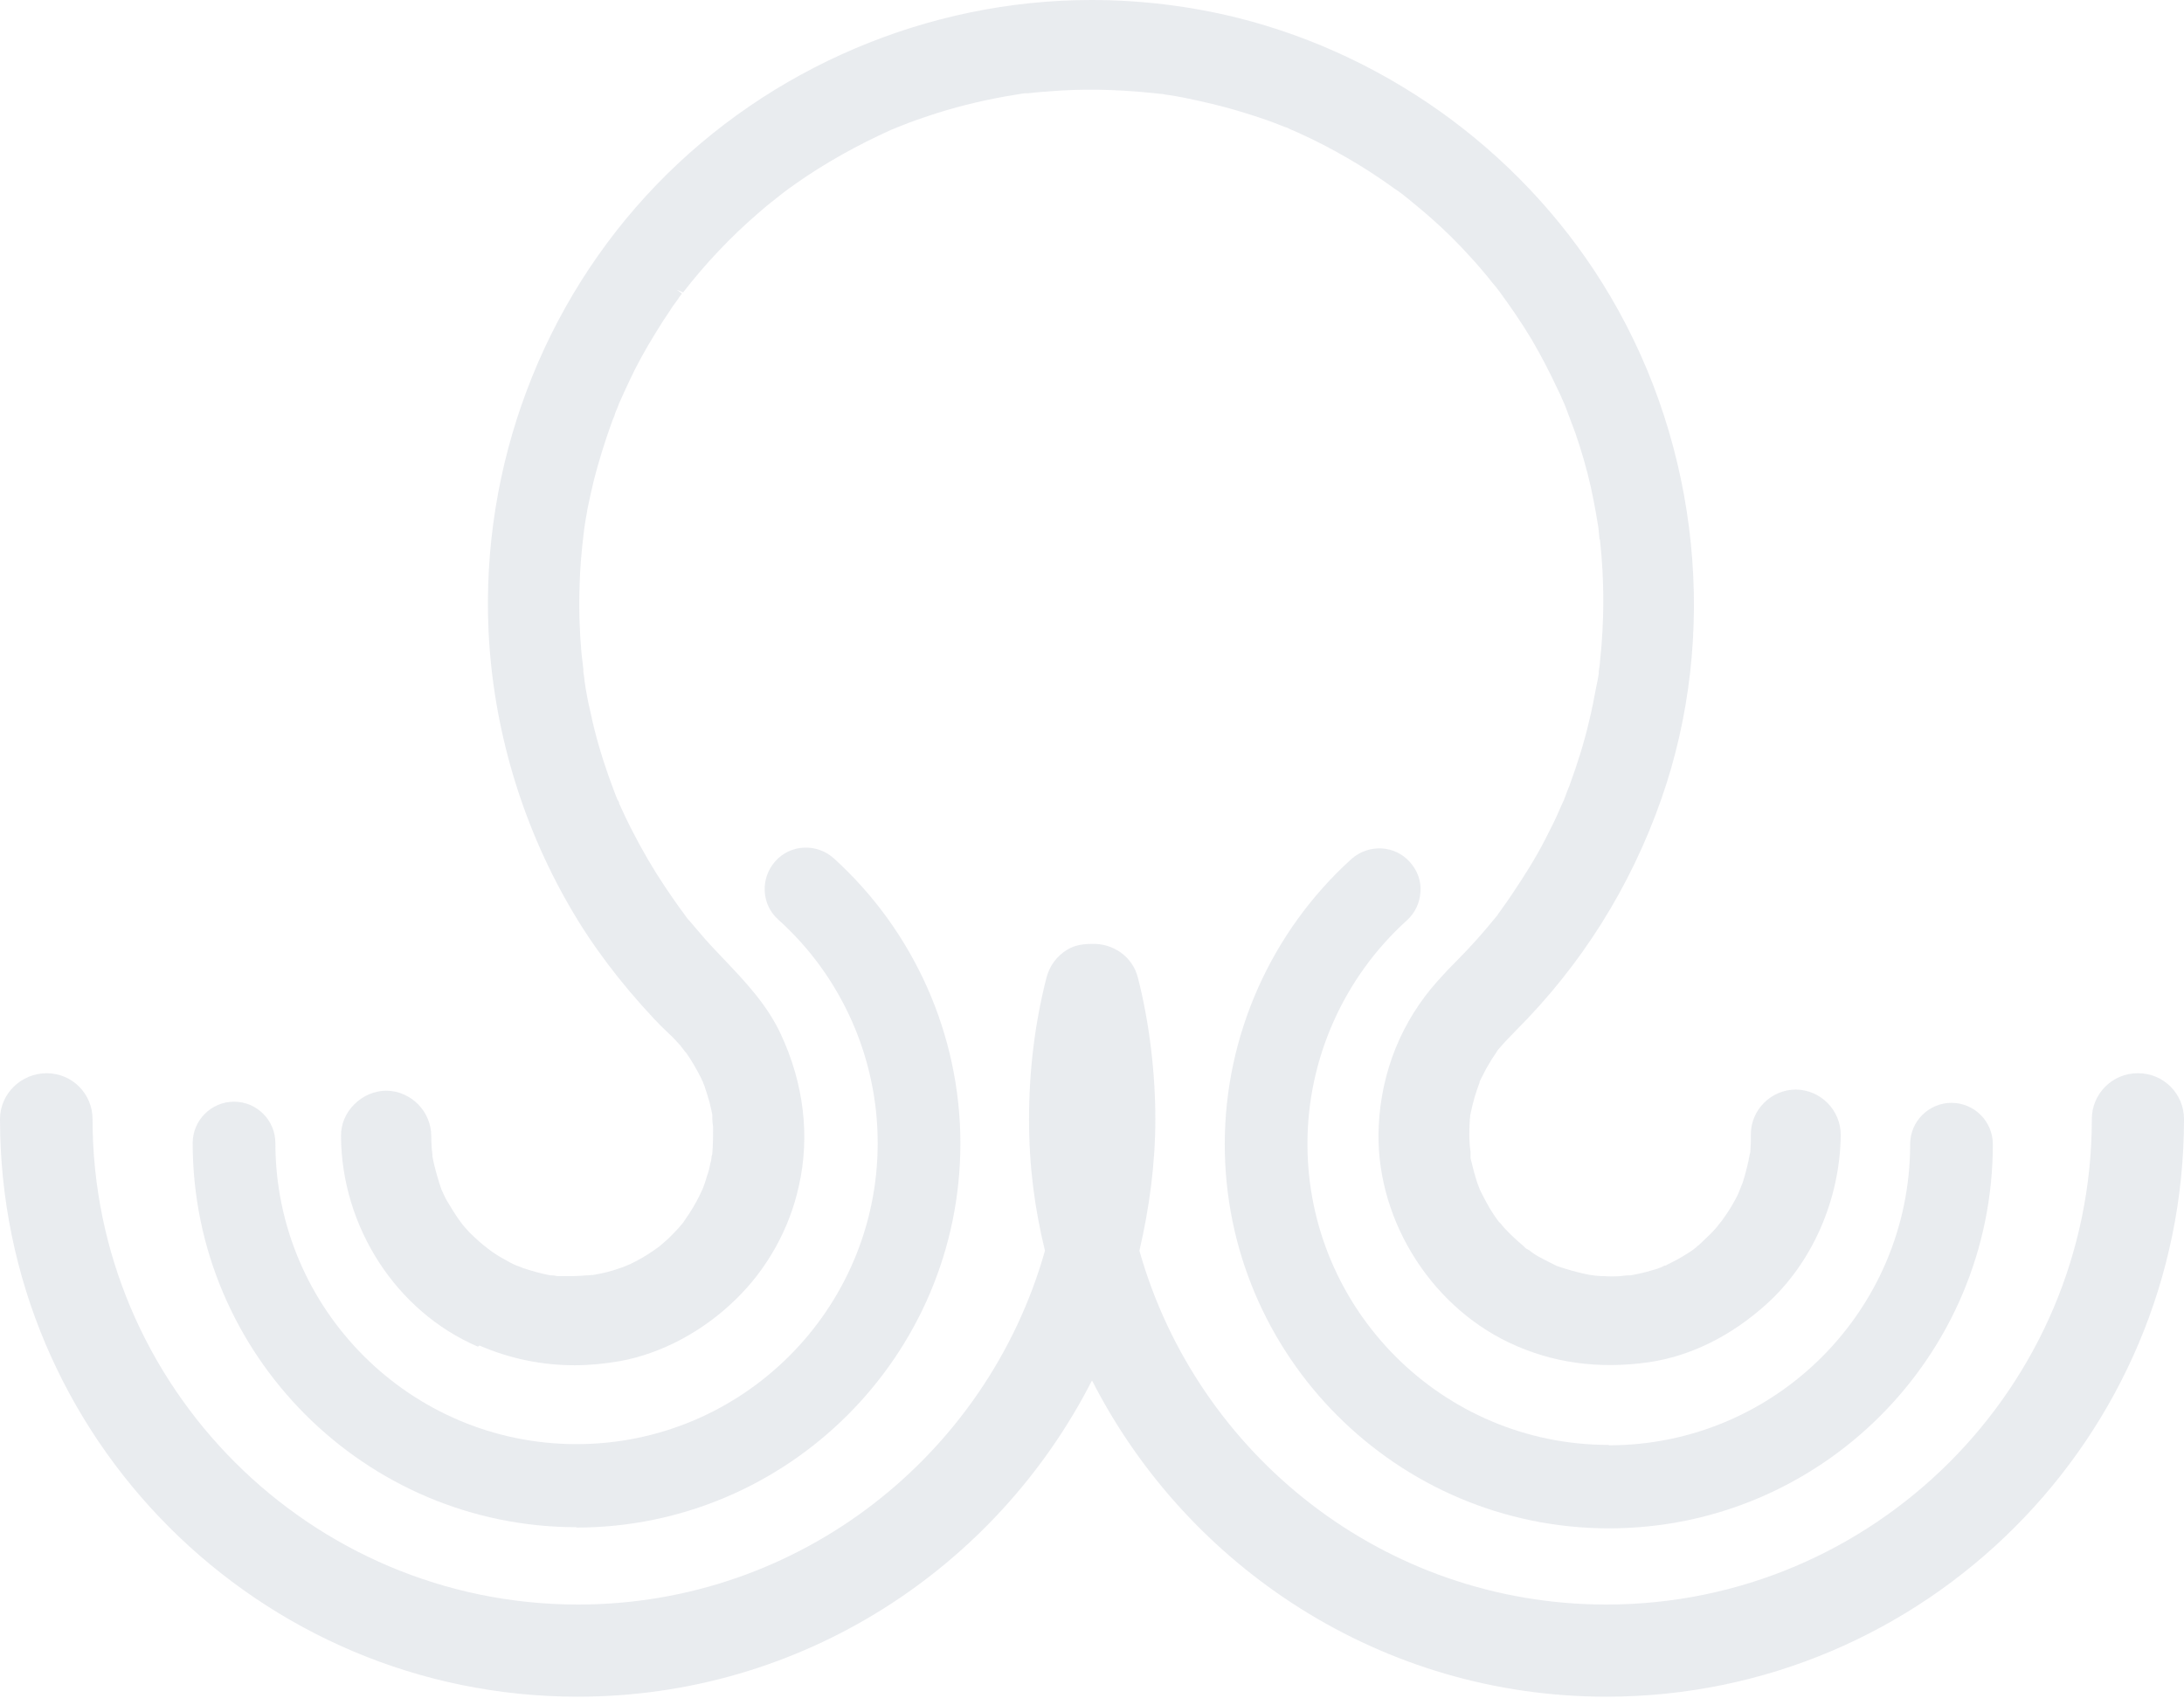 <svg width="355" height="276" viewBox="0 0 355 276" fill="none" xmlns="http://www.w3.org/2000/svg">
<g opacity="0.1">
<path d="M77.931 218.746C82.925 220.904 88.104 221.952 93.406 221.952C95.872 221.952 98.338 221.705 100.805 221.274C107.525 220.041 114.245 216.465 119.547 211.286C124.603 206.415 128.302 199.88 129.843 192.852C131.693 184.713 130.645 176.144 126.946 168.19C124.726 163.381 121.212 159.682 117.759 156.045C116.403 154.627 115.047 153.209 113.752 151.667C113.259 151.112 112.827 150.557 112.334 150.003L111.779 149.386C111.779 149.386 111.532 149.078 111.286 148.708C110.176 147.228 109.128 145.687 108.08 144.146C106.107 141.186 104.319 138.104 102.716 134.959C101.976 133.541 101.298 132.061 100.62 130.582V130.397C100.62 130.397 100.435 130.089 100.373 130.027L100.003 129.102C99.633 128.177 99.325 127.191 98.955 126.266C97.784 122.937 96.736 119.423 95.996 115.847C95.564 114.059 95.256 112.394 95.009 110.668C95.009 110.236 94.886 109.805 94.824 109.25C94.824 109.188 94.824 109.003 94.824 108.818C94.763 108.263 94.701 107.77 94.639 107.215L94.516 106.167C94.208 102.776 94.084 99.077 94.208 95.316C94.269 92.542 94.516 89.644 94.886 86.623C94.886 86.5 95.071 85.205 95.132 84.835C95.194 84.342 95.317 83.91 95.379 83.417L95.502 82.677C95.811 81.136 96.181 79.594 96.55 77.992C97.29 75.155 98.153 72.258 99.263 69.175C99.448 68.62 99.633 68.127 99.88 67.572L100.003 67.141C100.003 67.141 100.558 65.846 100.62 65.599C101.175 64.366 101.729 63.133 102.284 61.962C103.456 59.434 104.874 56.844 106.6 54.07C107.34 52.837 108.141 51.604 108.943 50.432L109.251 49.939C109.559 49.508 109.868 49.076 110.238 48.583C110.361 48.336 110.546 48.151 110.854 47.72L109.991 47.103L111.039 47.535C114.615 42.911 118.746 38.533 123.246 34.649C124.171 33.848 125.034 33.108 126.021 32.368C126.267 32.183 127.007 31.567 127.254 31.382C127.932 30.888 128.549 30.395 129.288 29.902C131.631 28.237 134.097 26.696 136.933 25.093C139.461 23.675 142.174 22.319 144.763 21.147L145.812 20.715C146.49 20.469 147.168 20.161 147.846 19.914C149.326 19.359 150.867 18.866 152.347 18.373C156.478 17.078 160.732 16.091 164.986 15.413L166.527 15.167C166.527 15.167 166.835 15.167 167.082 15.167C168.192 15.043 169.363 14.92 170.473 14.858C175.59 14.427 181.201 14.489 187.181 15.105L188.969 15.29C189.277 15.352 189.585 15.413 190.14 15.475C191.743 15.722 193.285 16.03 194.888 16.4C197.724 17.016 200.745 17.818 203.766 18.804C205.122 19.236 206.54 19.729 208.081 20.346C208.575 20.531 209.006 20.715 209.253 20.777C209.376 20.839 209.499 20.901 209.746 21.024C210.178 21.209 210.609 21.394 211.041 21.579C216.466 24.045 221.707 27.066 226.639 30.642L227.009 30.888C227.009 30.888 227.687 31.382 227.872 31.505L229.105 32.491C230.277 33.478 231.51 34.464 232.681 35.512C234.777 37.362 236.935 39.458 239.031 41.801C240.018 42.849 240.943 43.959 241.867 45.069C242.299 45.623 242.731 46.178 243.224 46.733C243.47 47.103 243.779 47.411 243.964 47.72C245.628 50.001 247.293 52.405 248.958 55.18C250.437 57.708 251.794 60.297 253.15 63.195C253.458 63.811 253.767 64.489 254.136 65.353C254.198 65.476 254.26 65.661 254.383 65.907C254.938 67.387 255.493 68.867 256.048 70.347C257.034 73.183 257.897 76.142 258.576 79.163C258.884 80.643 259.192 82.061 259.439 83.54L259.809 85.76L259.994 87.671H260.055C260.795 94.268 260.795 100.988 260.055 107.708C260.055 108.14 259.932 108.633 259.87 109.126V109.496C259.747 110.298 259.624 111.038 259.439 111.778C259.13 113.504 258.76 115.353 258.267 117.388C257.466 120.841 256.356 124.293 255.123 127.684L254.753 128.609C254.63 128.979 254.445 129.41 254.26 129.904C254.26 130.027 254.198 130.15 254.136 130.212L253.582 131.445C252.903 133.048 252.102 134.651 251.177 136.439C249.636 139.46 247.725 142.481 245.69 145.502C245.443 145.872 245.135 146.303 244.888 146.673L243.84 148.153C243.84 148.153 243.409 148.708 243.47 148.708C242.299 150.126 241.128 151.544 239.895 152.9C238.846 154.072 237.798 155.181 236.689 156.291C235.64 157.339 234.654 158.387 233.668 159.497C227.872 165.971 224.543 174.109 224.111 182.987C223.371 197.476 232.065 211.964 245.258 218.253C252.225 221.582 259.87 222.63 268.008 221.459C274.79 220.472 281.387 217.205 287.121 212.026C294.581 205.306 299.082 195.01 299.205 184.528C299.205 180.459 295.937 177.192 291.93 177.13C287.923 177.13 284.593 180.398 284.593 184.405V185.145C284.593 185.638 284.593 186.193 284.532 186.686C284.532 186.995 284.532 187.365 284.408 187.673C284.162 189.091 283.792 190.57 283.298 192.173L282.559 194.023C282.435 194.331 282.25 194.64 282.065 195.01C281.511 196.058 280.894 197.044 280.093 198.154C280.031 198.277 279.908 198.4 279.723 198.647C279.476 198.955 279.168 199.325 279.044 199.51C278.613 200.003 278.12 200.558 277.565 201.052C277.072 201.545 276.517 202.038 276.147 202.408C276.023 202.47 275.838 202.593 275.777 202.716L275.16 203.209C274.051 203.949 272.879 204.689 271.461 205.367C271.276 205.491 271.029 205.552 270.783 205.737H270.598C269.92 206.107 269.18 206.354 268.44 206.539C267.454 206.847 266.405 207.094 264.987 207.34C264.987 207.34 264.741 207.34 264.618 207.34C264.186 207.34 263.569 207.464 263.323 207.464C262.46 207.525 261.597 207.525 260.733 207.464C259.994 207.464 259.315 207.402 258.576 207.279C258.329 207.279 258.021 207.155 257.589 207.094C256.171 206.785 254.63 206.354 253.027 205.799L252.287 205.429C251.67 205.121 251.054 204.812 250.376 204.443C249.759 204.134 249.204 203.764 248.588 203.271L248.033 202.963C248.033 202.963 247.786 202.716 247.663 202.593C246.553 201.668 245.505 200.682 244.58 199.695C244.457 199.572 244.21 199.264 243.964 198.955L243.594 198.585C243.285 198.154 242.916 197.661 242.607 197.167C241.929 196.119 241.313 194.948 240.573 193.468L240.264 192.667C239.956 191.865 239.771 191.125 239.525 190.262C239.401 189.769 239.278 189.276 239.155 188.783L239.031 188.289C239.031 188.289 239.031 188.043 239.031 187.858V187.241C238.785 185.7 238.785 184.035 238.908 182.186C238.908 182.062 238.908 181.816 238.97 181.631V181.322C238.97 181.322 239.093 180.891 239.093 180.768C239.278 179.966 239.463 179.165 239.71 178.301C239.956 177.5 240.203 176.76 240.511 175.959V175.835C240.634 175.527 240.819 175.219 241.004 174.849L241.251 174.356C241.621 173.616 242.052 172.938 242.484 172.198C242.607 172.013 242.731 171.828 242.854 171.643L243.224 171.088C243.224 171.088 243.409 170.841 243.347 170.841C244.334 169.67 245.382 168.56 246.368 167.574C257.096 156.846 265.049 144.146 270.043 129.904C279.353 103.331 276.27 72.813 261.781 48.213C248.588 25.771 226.454 9.248 201.176 2.898C193.47 0.986 185.455 0 177.378 0C150.805 0 125.034 11.036 106.723 30.025C88.104 49.323 78.178 75.772 79.411 102.591C80.151 118.251 84.713 133.726 92.543 147.29C96.181 153.64 100.805 159.744 106.23 165.539C107.032 166.402 107.895 167.266 108.758 168.067C109.374 168.622 109.929 169.238 110.484 169.855C110.546 169.917 110.669 170.04 110.731 170.163L111.347 170.965L111.532 171.15C112.395 172.383 113.197 173.739 114.06 175.465C114.06 175.589 114.245 175.835 114.245 175.835C114.245 176.02 114.368 176.144 114.492 176.514C114.8 177.438 115.108 178.363 115.355 179.288L115.478 179.843C115.601 180.336 115.725 180.891 115.786 181.261C115.786 181.507 115.786 181.754 115.786 181.877C115.786 182.309 115.848 182.741 115.91 183.172C115.91 184.528 115.91 185.946 115.786 187.488C115.786 187.673 115.725 187.858 115.663 187.981C115.663 188.413 115.54 188.906 115.478 189.091C115.355 189.769 115.17 190.509 114.923 191.187C114.738 191.865 114.492 192.543 114.307 193.037L114.183 193.345C113.998 193.715 113.875 194.023 113.69 194.393C113.074 195.626 112.395 196.798 111.532 198.031L111.039 198.77C110.546 199.387 109.991 200.003 109.436 200.558C109.128 200.867 108.881 201.113 108.573 201.421L107.155 202.655C106.045 203.456 104.874 204.258 103.456 204.997L102.346 205.552C102.346 205.552 101.853 205.737 101.298 205.984L100.743 206.169C99.387 206.662 97.907 207.032 96.366 207.279H96.057C96.057 207.279 95.749 207.34 95.564 207.34H95.256C94.516 207.402 93.776 207.464 92.975 207.464C92.42 207.464 91.927 207.464 91.372 207.464H90.755C90.447 207.464 90.139 207.34 89.769 207.34H89.46C87.919 207.032 86.563 206.662 85.268 206.23C85.145 206.23 84.775 206.046 84.466 205.922C84.158 205.799 83.788 205.676 83.788 205.676C83.233 205.429 82.74 205.182 82.247 204.874C81.199 204.319 80.212 203.703 79.349 203.024C79.349 203.024 78.979 202.716 78.733 202.531C78.486 202.346 78.178 202.1 78.116 202.038C77.5 201.483 76.883 200.928 76.328 200.373C75.835 199.818 75.342 199.325 74.91 198.709L74.602 198.277C74.602 198.277 74.232 197.784 74.047 197.476C73.615 196.798 73.184 196.119 72.752 195.379C72.506 195.01 72.321 194.578 72.136 194.208L71.766 193.407C71.273 191.989 70.841 190.509 70.471 188.906C70.409 188.598 70.348 188.289 70.286 187.981V187.673C70.163 186.686 70.101 185.7 70.101 184.713C70.101 180.706 66.834 177.377 62.826 177.315C60.915 177.315 59.004 178.117 57.586 179.535C56.168 180.953 55.428 182.741 55.428 184.652C55.489 199.449 64.429 213.259 77.685 218.931L77.931 218.746Z" fill="#223A5E"/>
<path d="M261.472 234.903C234.468 234.903 212.52 212.955 212.52 185.95C212.52 172.14 218.438 158.885 228.673 149.637C230.029 148.403 230.769 146.8 230.892 145.013C231.016 143.225 230.399 141.498 229.166 140.142C226.7 137.368 222.446 137.183 219.671 139.649C206.601 151.486 199.079 168.379 199.079 186.012C199.079 220.415 227.07 248.467 261.534 248.467C295.998 248.467 323.927 220.476 323.927 186.012C323.927 182.313 320.906 179.292 317.207 179.292C313.508 179.292 310.487 182.313 310.487 186.012C310.487 213.016 288.538 234.965 261.534 234.965L261.472 234.903Z" fill="#223A5E"/>
<path d="M93.652 248.342C128.054 248.342 156.107 220.351 156.107 185.887C156.107 168.254 148.585 151.361 135.514 139.524C132.74 137.058 128.486 137.243 126.02 140.017C123.554 142.791 123.739 147.045 126.513 149.512C136.809 158.76 142.666 172.015 142.666 185.825C142.666 212.83 120.718 234.778 93.713 234.778C66.709 234.778 44.761 212.83 44.761 185.825C44.761 182.126 41.74 179.105 38.041 179.105C34.341 179.105 31.32 182.126 31.32 185.825C31.32 220.228 59.311 248.28 93.713 248.28L93.652 248.342Z" fill="#223A5E"/>
<path d="M347.478 174.478C343.348 174.478 340.018 177.807 340.018 181.938C340.018 225.465 304.629 260.854 261.102 260.854C224.973 260.854 194.578 236.501 185.207 203.332C186.81 196.427 187.796 189.275 187.796 181.938C187.796 174.601 186.871 166.401 184.96 158.941C184.097 155.489 180.891 153.331 177.5 153.454C176.082 153.454 174.726 153.639 173.493 154.379C171.766 155.427 170.595 157.03 170.102 158.941C168.19 166.401 167.266 174.17 167.266 181.938C167.266 189.706 168.19 196.488 169.855 203.332C160.484 236.501 130.027 260.854 93.96 260.854C50.432 260.854 15.043 225.465 15.043 181.938C15.043 177.807 11.714 174.478 7.583 174.478C3.453 174.478 0 177.807 0 181.938C0 233.727 42.109 275.836 93.898 275.836C130.397 275.836 161.963 254.874 177.5 224.417C193.037 254.874 224.665 275.836 261.102 275.836C312.891 275.836 355 233.727 355 181.938C355 177.807 351.671 174.478 347.54 174.478H347.478Z" fill="#223A5E"/>
</g>
</svg>
